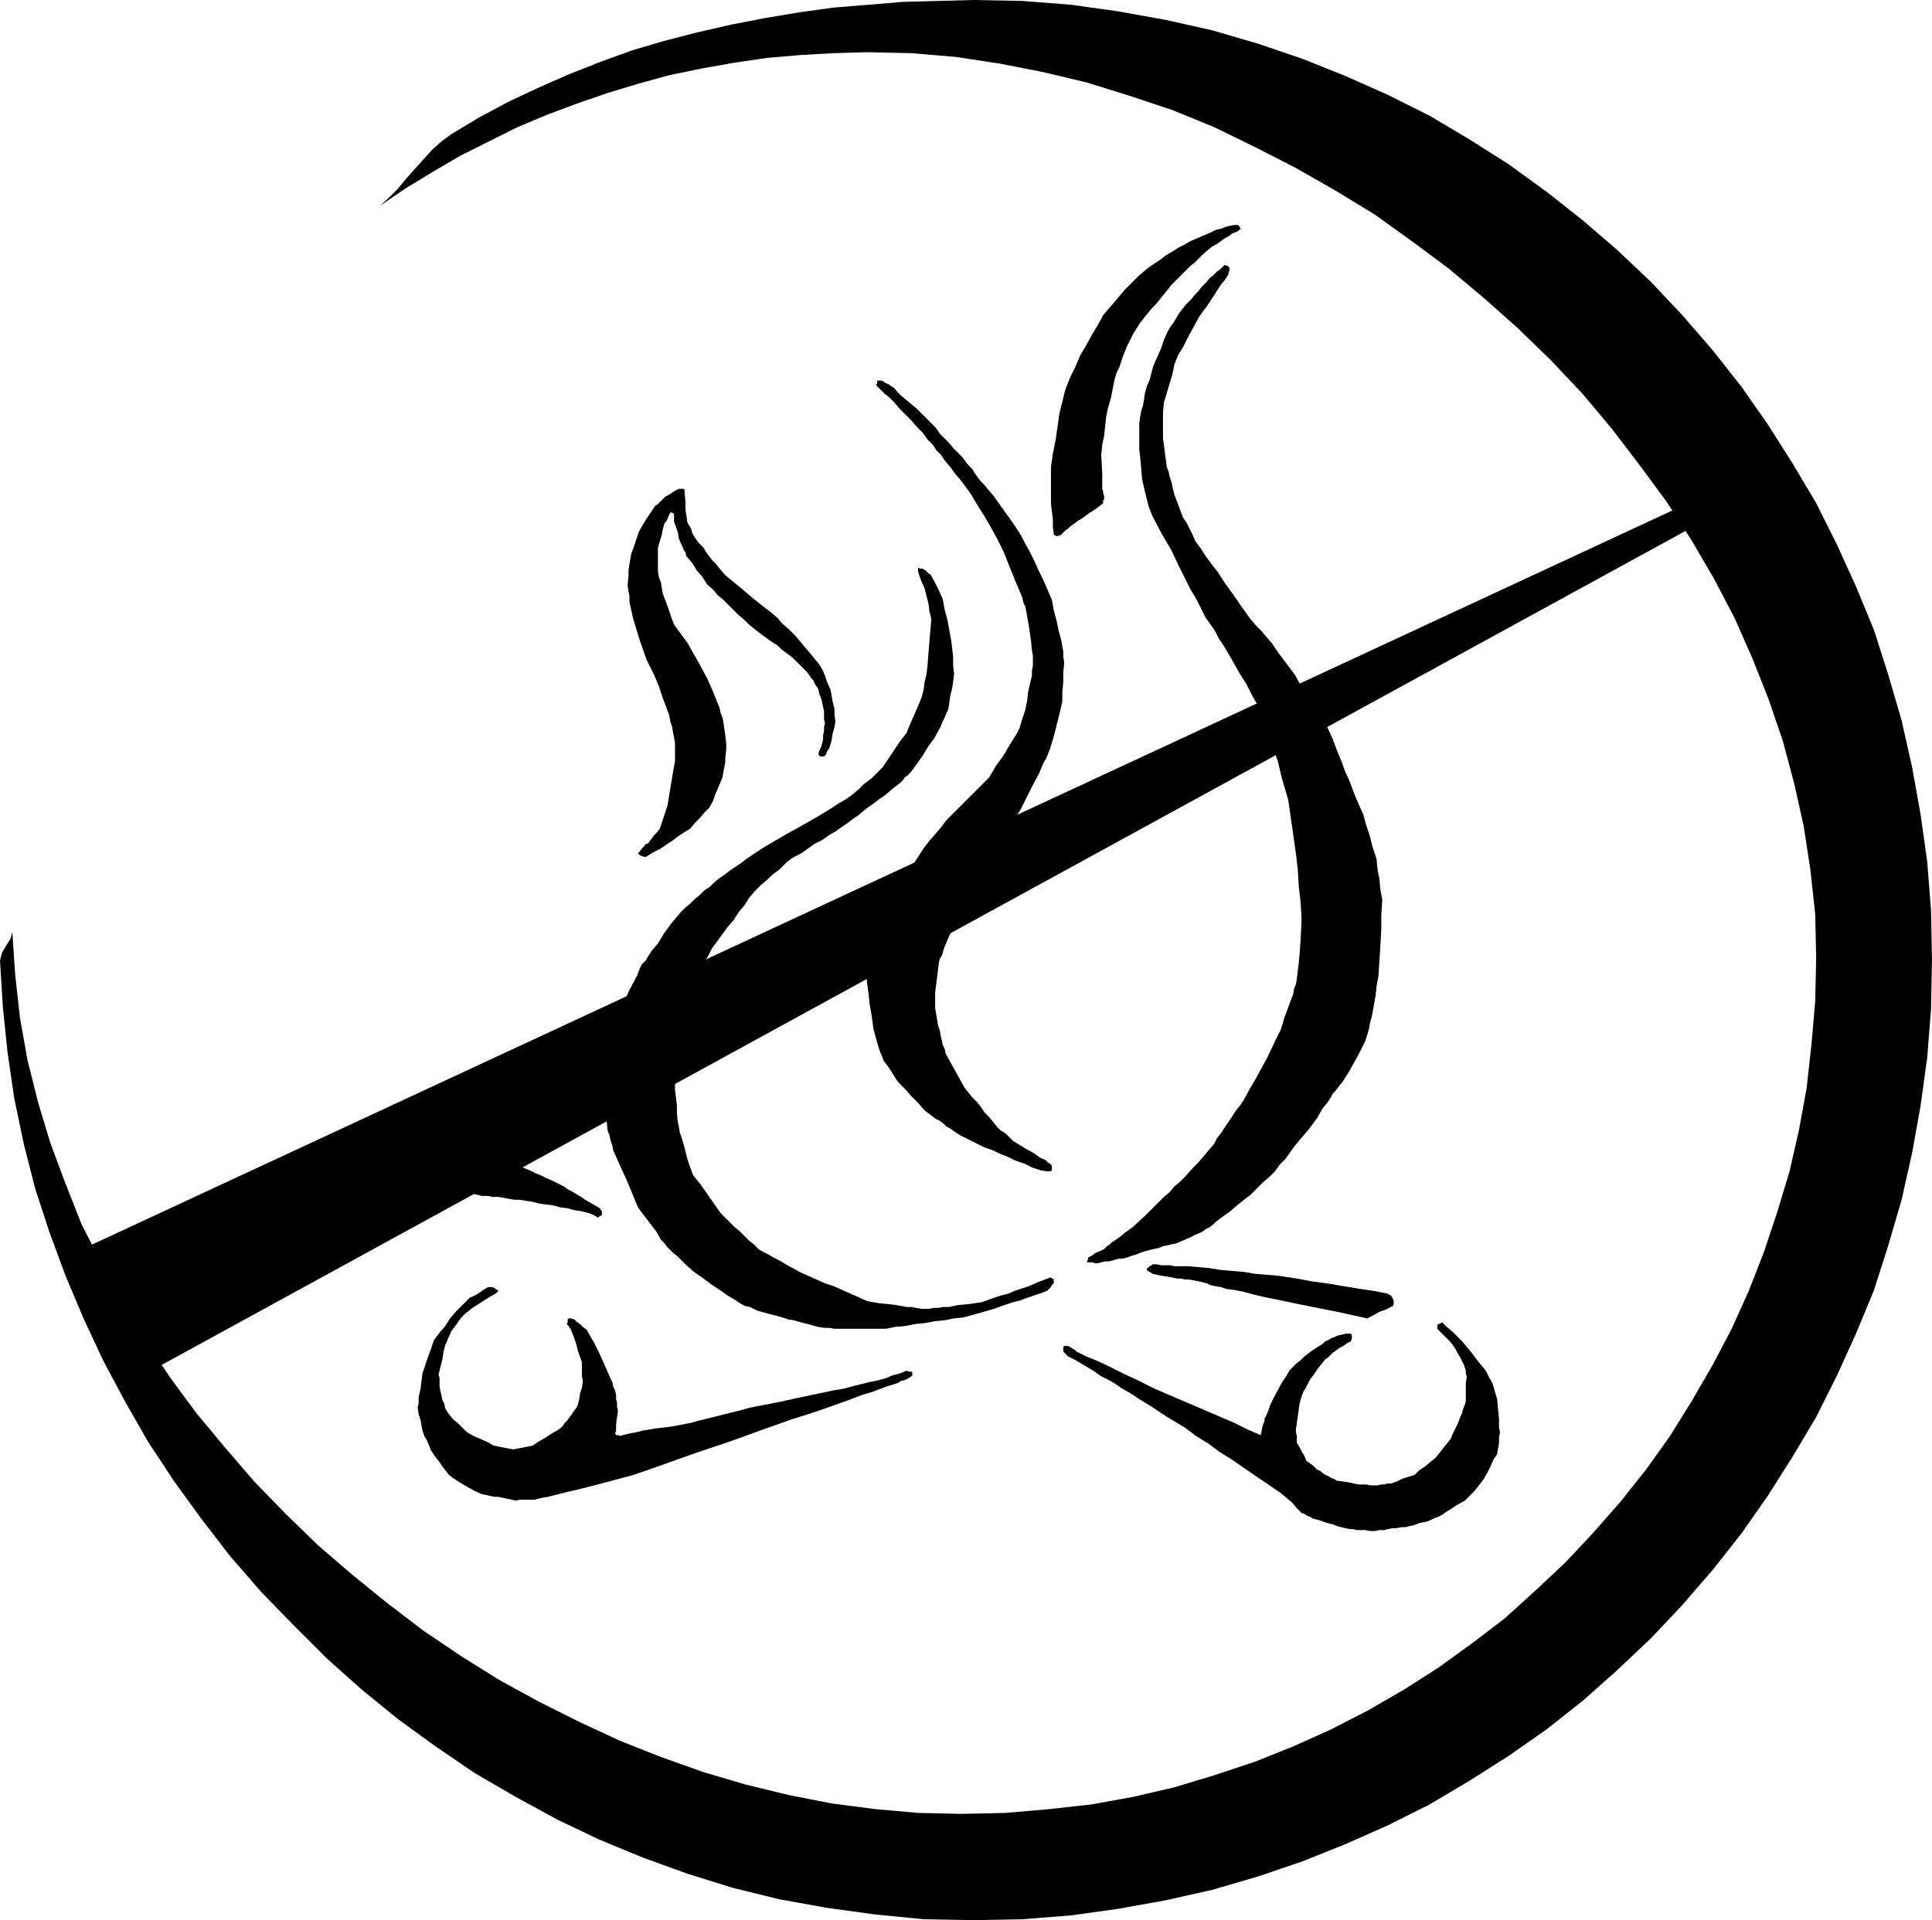 <svg xmlns="http://www.w3.org/2000/svg" width="195.36" height="2.023in" fill-rule="evenodd" stroke-linecap="round" preserveAspectRatio="none" viewBox="0 0 2035 2023"><style>.pen1{stroke:none}.brush2{fill:#000}</style><path d="m468 1199 2-6 2-7 2-6 2-6 3-5 3-4 3-5 3-4 4-4 3-4 2-3 3-3 4-3 4-4 5-5 7-6 7-5 4-3 6-2 8-4 4-1 4-1h4l4-1h9v5l1 2-2 1-2 1-1 1-2 1-5 5-6 5-5 6-6 5-4 6-4 5-4 6-4 6-2 3-1 4-2 3-2 4-1 5-1 5-1 5-1 5 1 1v7l-1 2 1 1 1 1v1l1 1 6 4 5 3 6 4 5 4 7 3 6 3 5 2 6 3 5 2 6 3 7 3 8 4 4 2 4 3 4 2 5 3 5 3 6 4 7 4 7 4 1 2 1 1v4l-1 1h-1l-1 1-1 1-3-2-2-1-5-2-8-2-7-1-7-2-8-1-7-2-8-1-7-1-8-2-7-1-6-1h-5l-6-1-5-1-6-1h-6l-5-1h-6l-4-1-5-1-4-1-4-2-5-1-4-1-5-1-4-1-2-2-2-1-2-2-2-1-1-4v-4l-1-5v-4l1-7 1-8 2-7 1-7zm-23 248 3-9 3-9 3-8 3-9 6-8 6-7 5-8 6-7 4-4 4-4 3-3 4-4 5-2 5-3 4-3 5-3h5l2 1 1 1 2 1 1 1-3 3-4 2-8 5-14 9-2 2-3 2-3 3-2 2-3 4-2 3-3 4-3 4-1 3-2 4-1 3-2 4-2 8-1 7-2 8-2 8 1 4v9l1 5 1 4 1 5 2 4 1 5 4 6 4 5 6 5 9 9 7 4 7 3 7 3 7 4 5 1 5 1 5 1 6 1 5-1 5-1 5-1 5-1 6-4 7-4 6-4 7-4 3-2 3-3 2-3 2-2 3-4 3-4 2-3 3-4 2-7 1-7 2-6 1-7-1-5v-15l-4-11-2-8-2-6-4-10-1-1-1-2-1-1-1-1 1-2v-3l1-1h3l2 1h1l3 3 3 2 3 3 4 3 8 14 5 10 5 11 7 16 2 4 1 5 2 4 1 5v4l1 4v4l1 4-2 14v7l-1 3 1 2h3l1 1 3-1 4-1 4-1 6-1 8-2 12-2 17-2 21-4 7-2 8-2 8-2 8-2 8-2 8-2 8-2 7-2 31-6 23-5 19-4 14-3 12-2 11-3 12-3 14-3 7-2 7-3 8-2 7-3 2 1h3l1 1v3l-1 1-3 2-4 2-4 1-3 2-13 4-13 5-13 4-13 5-14 5-14 5-15 5-16 5-17 6-17 6-19 7-20 7-21 7-23 8-25 9-26 9-30 8-23 6-17 4-12 3-8 2-6 1-4 1-4 1h-15l-5 1-4-1-5-1-4-1-5-1h-4l-5-1-4-1-5-1-4-2-3-1-3-2-4-2-10-6-6-4-4-3-3-4-4-5-4-6-4-5-4-6-2-5-2-5-3-5-2-6-1-5-1-6-2-6-1-7 1-5v-6l2-9 2-16zm220-864 2-5 2-6 2-6 2-6 4-7 3-5 4-6 6-9 3-2 3-3 2-2 3-3 4-2 3-2 3-2 4-2h5l1 1v1l1 12v8l1 6 1 7 2 4 2 3 1 4 2 4 5 7 5 5 3 5 3 4 3 4 4 4 4 5 6 7 17 14 13 11 10 8 8 6 7 6 5 6 7 6 7 7 10 12 6 7 4 5 5 6 4 7 2 5 2 6 4 9 2 12 2 8v6l1 7-1 6-2 7-1 7-2 7-1 2-2 3-1 3-2 2h-4l-1-1-1-1 1-4 2-4 1-4 1-4v-4l1-5v-4l1-4-1-4v-9l-1-4-1-5-1-4-2-5-1-5-2-3-2-3-1-3-2-2-5-7-4-4-4-4-7-7-4-3-4-3-4-3-4-4-5-3-7-5-8-6-10-8-5-5-6-5-5-5-6-6-5-5-6-5-5-6-6-5-5-8-6-7-5-8-6-7-1-4-2-3-1-3-2-4-2-5-1-6-2-6-2-5v-9h-1l-1-1h-2l-2 4-1 3-1 2-2 2-2 7-1 6-2 6-2 7v25l1 6 2 5 1 6 1 6 3 8 3 8 3 9 3 8 8 11 6 8 5 9 8 14 8 15 4 9 3 7 4 10 2 5 1 5 2 5 1 5 2 14 1 8v7l-1 8v5l-1 5-1 5-1 6-5 12-3 7-2 6-4 7-5 5-5 6-5 5-5 6-8 5-6 4-5 4-5 3-4 3-5 3-6 3-8 5-4-1-2-1-1-1-1-1 2-2 2-3 2-2 2-2v-1h2l1-1 3-4 3-4 3-3 3-4 2-6 2-6 2-6 2-6 2-12 2-12 2-12 2-11v-19l-1-6-1-5-1-6-2-6-1-6-7-19-4-12-5-12-8-16-7-20-4-13-3-10-3-13-1-5v-6l-1-5-1-6 1-10v-6l1-7 2-11z" class="pen1 brush2"/><path d="m641 1104 2-9 3-9 3-8 2-9 12-26 8-15 3-8 2-4 1-1 3-3 3-5 4-6 6-7 6-10 8-11 10-12 5-5 5-4 5-5 5-4 5-5 6-4 5-5 5-4 6-4 5-4 6-4 6-4 5-4 6-4 6-4 6-4 24-14 18-10 14-8 10-6 8-5 6-4 7-4 7-5 7-6 5-5 4-3 4-3 3-3 2-2 3-3 4-4 6-9 6-9 6-9 7-9 4-10 4-9 4-9 4-10 2-8 1-8 2-8 1-9 1-13 1-12 1-12 1-12-2-8-1-8-2-8-2-8-4-9-2-6-1-3v-4l2 1h3l1 1 2 1 1 1 2 2 2 1 4 7 2 4 3 6 4 9 2 11 3 11 2 11 2 11 1 8 1 9v9l1 9-1 8-1 7-2 8-2 14-2 4-2 5-2 4-2 5-7 13-6 8-6 10-10 14-3 4-3 3-3 2-2 3-3 3-4 3-5 4-7 6-6 4-5 4-6 4-5 4-6 5-6 4-5 4-6 4-7 5-7 4-7 5-8 4-7 5-7 5-8 4-7 5-3 3-2 2-3 3-4 3-4 3-5 5-6 5-7 7-6 7-5 8-6 7-5 8-6 7-6 8-5 7-6 8-4 8-5 8-4 9-5 8-3 11-4 10-3 11-4 11-1 10-2 11-1 10-2 10-1 8v24l1 8 1 9v8l1 9 1 5 1 6 2 6 2 6 2 8 2 8 3 9 3 8 8 10 7 10 7 10 7 10 5 5 5 5 5 5 5 4 5 5 5 5 5 4 5 5 5 3 6 3 5 3 6 3 5 3 5 3 6 3 5 3 9 4 9 4 9 4 9 3 9 4 9 4 9 4 9 4 12 2 10 1 8 1 6 1 5 1h5l5 1 6 1h7l5-1h5l6-1h6l9-2 11-1 14-2 11-4 9-3 8-2 7-3 6-2 9-3 9-4 13-5h1l1 1h1l1 1v4l-2 2-1 2-2 2-2 2-11 4-9 3-8 3-8 2-9 3-11 4-14 4-18 5-10 1-10 2-10 1-11 2-10 1-10 2-11 1-10 2h-54l-5-1h-6l-6-1-11-3-8-2-7-2-6-1-6-2-7-2-8-2-11-3-4-2-4-2-5-1-4-2-6-4-5-3-5-3-4-3-6-4-6-4-8-6-10-7-8-7-5-5-5-5-4-3-3-3-3-3-3-4-4-4-2-4-3-5-7-9-12-16-7-17-5-12-6-13-8-18-1-5-2-6-1-5-2-5-2-21-1-12v-22l1-8 1-8 1-8 1-8z" class="pen1 brush2"/><path d="M924 401h5l3 2 4 2 6 4 5 6 6 5 6 5 6 5 5 5 3 3 3 3 5 5 5 5 4 6 5 5 5 5 4 5 5 5 5 5 5 7 5 5 3 5 3 4 3 4 4 4 4 5 6 7 7 10 8 11 7 10 7 11 4 8 4 7 3 6 3 6 3 7 4 8 5 11 6 14 2 11 3 11 2 10 3 11 1 6 1 5v6l1 6-1 11v10l-1 10v10l-3 13-3 12-3 12-4 13-2 5-2 5-3 5-2 5-3 7-5 9-6 12-8 16-8 13-7 9-5 8-3 6-4 6-3 5-3 6-4 8-7 10-4 7-5 8-7 12-5 12-5 12-6 13-5 12-1 4-1 3-2 3-1 4-1 8-1 8-1 8-1 8v16l1 6 1 6 1 6 2 6 1 6 1 4 1 5 2 4 1 5 5 9 5 9 5 9 5 9 4 5 4 5 5 5 4 5 4 6 5 5 4 5 4 5 4 4 5 3 4 4 4 4 13 8 9 5 7 5 5 2 3 3 2 1 1 1 1 1v5l-1 1h-5l-6-1-9-3-8-4-9-3-8-4-8-3-8-4-9-3-8-4-6-3-6-3-6-3-6-4-4-3-4-2-3-3-4-3-4-2-4-3-4-3-4-3-7-8-7-7-7-8-7-7-4-6-3-5-4-6-4-5-4-10-2-6-2-7-3-11-2-15-2-11-1-10-2-15 1-8 1-7v-8l1-7 4-13 3-9 3-7 5-11 6-11 6-11 6-10 6-11 6-8 6-9 5-8 6-8 7-8 6-7 6-8 7-7 5-5 5-5 4-4 5-5 5-5 4-4 5-5 5-5 7-12 8-11 7-12 7-11 3-6 2-7 2-6 2-6 2-10 1-9 2-9 2-8v-5l1-6v-10l-1-6-1-10-2-14-3-17-1-5-2-4-1-5-2-5-6-14-6-15-6-15-7-14-6-11-7-12-7-11-7-12-5-7-6-8-6-7-5-7-6-7-4-6-5-5-3-5-6-6-5-7-6-6-6-7-6-6-6-6-6-7-6-6-4-3-2-2-3-3-4-4v-1l1-1v-3zm192 34 2-8 2-8 2-8 3-8 3-7 4-8 3-7 3-7 6-10 6-11 6-10 6-11 6-7 6-7 5-6 6-7 5-5 5-5 5-5 6-5 5-4 6-4 6-4 5-4 7-4 6-4 6-3 7-4 7-3 7-3 7-3 6-3 5-1 5-2 4-1 5-1h4l1 1 1 1v1l1 1-4 3-5 2-4 3-4 2-4 3-4 3-4 2-4 3-7 6-5 5-4 4-4 3-4 4-4 4-5 5-7 7-4 5-4 5-4 5-4 5-5 5-4 5-4 5-4 5-7 11-4 8-3 6-4 10-2 6-2 6-3 6-2 7-2 10-2 10-3 10-2 10-1 10-1 9-2 10-1 10 1 20v16l1 3v2l1 2v4l-1 1v3l-1 1-4 3-4 3-5 3-4 3-4 3-5 3-4 3-4 3-2 2-3 2-3 3-2 2h-2l-1 1h-1l-1-1h-1l-1-1-1-8v-8l-1-8-1-8v-39l2-14 3-15 2-14 2-14z" class="pen1 brush2"/><path d="m1201 439 1-6 2-6 1-6 1-7 2-7 3-7 2-8 2-7 4-9 4-9 3-9 4-9 3-5 3-4 3-5 3-5 7-9 6-6 4-5 4-4 2-3 3-3 3-3 3-4 4-3 4-4 4-3 4-4 2 1h1l1 1 1 1v3l-1 2v2l-4 6-4 5-4 6-3 5-4 6-4 6-4 5-4 6-11 20-6 12-5 8-4 10-2 10-3 10-3 10-3 10-1 10v28l1 7 1 8 1 7 1 8 2 5 1 5 2 6 1 5 2 8 3 8 3 8 3 8 4 6 3 6 3 6 3 7 6 8 5 8 6 8 7 9 7 11 8 11 9 13 10 14 6 7 6 6 5 6 6 7 6 9 6 8 6 8 6 8 5 9 5 8 6 8 5 8 4 6 3 6 4 6 3 6 5 11 4 11 5 12 4 11 5 11 4 11 5 12 5 11 3 11 4 12 3 12 4 12 1 11 2 10 1 11 2 11-1 16v14l-1 19-2 31-2 11-1 10-2 11-2 11-2 7-1 6-2 7-2 6-7 14-5 9-5 9-7 11-4 5-3 4-3 3-2 4-4 6-5 6-5 9-8 11-5 6-6 7-5 6-5 7-5 7-6 6-5 7-6 6-7 6-5 5-4 4-4 4-4 3-5 4-5 4-7 6-4 3-3 2-4 3-4 3-3 3-4 3-4 2-4 3-7 3-6 3-7 3-7 3-5 1-4 1-5 1-5 2-5 1-4 1-4 1-3 1-3 1-5 2-4 1-5 2-4 1h-4l-4 1-3 1-4 1h-4l-4 1-4 1h-3l-2-1h-6v-1l1-2v-2l4-2 4-3 5-2 4-2 3-3 3-2 2-2 3-2 3-2 4-3 5-4 7-5 14-13 10-10 8-8 7-6 5-6 6-5 6-6 7-8 6-6 6-7 5-6 6-7 3-6 4-5 4-6 4-6 4-6 4-6 4-5 4-6 6-11 7-12 6-11 6-11 8-17 6-12 4-13 7-19 2-5 1-6 2-5 1-6 2-16 1-11 1-14 1-22-1-17-2-18-1-17-2-17-2-14-2-14-2-14-2-14-7-24-4-17-6-17-8-27-6-13-7-12-6-12-7-11-9-16-7-12-6-9-3-6-3-5-3-4-2-3-3-4-5-10-5-10-6-10-6-12-7-14-7-15-10-17-10-19-4-10-2-8-2-8-3-13-1-12-1-11-1-8v-28l1-7zm-80 979h4l2 1 3 2 2 1 2 2 10 5 10 4 11 5 10 5 10 5 11 5 10 5 10 5 14 6 14 6 14 6 14 6 14 6 14 6 14 7 14 6 2-10 2-5v-3l1-1 3-7 2-6 4-8 8-15 2-3 2-3 2-3 2-4 4-4 4-4 4-3 4-4 8-6 6-4 5-3 3-3 3-1 3-2 3-1 4-2 5-1 4-1h5l1 2v3l-1 3-4 2-4 3-4 2-4 3-3 2-2 2-3 3-3 2-4 5-4 5-4 6-4 5-4 8-3 5-2 5-2 7-1 7-1 7-1 7-1 7v3l1 4v7l3 5 2 4 3 5 2 5 7 5 4 4 4 2 5 4 3 1 3 2 3 1 3 2 8 1 6 1 4 1 5 1h8l5 1h7l4-1h3l3-1h4l6-2 6-3 6-2 7-2 5-5 6-4 6-5 5-4 4-5 4-5 4-5 4-5 2-5 3-6 3-6 2-6 2-4 1-4 2-5 1-4v-19l1-7-1-3v-3l-1-3-1-3-4-8-3-5-2-4-2-3-4-5-4-4-5-5-4-4v-4l1-1h1l1-1h1l1-1 5 5 6 5 5 5 5 5 10 12 6 8 4 5 5 6 4 8 3 5 2 7 3 10 1 11 1 10v9l1 5-1 5v6l-1 6-1 6-4 6-3 7-3 6-4 7-6 8-4 5-4 4-6 6-9 5-6 4-5 3-4 3-4 2-3 1-4 2-5 2-5 1-4 1-5 2-5 1-4 1h-4l-5 1h-4l-5 1-4 1h-5l-4 1h-6l-5-1h-9l-4-1h-3l-5-1-4-1-4-1-5-2-4-1-4-1-5-2-4-1-4-1-3-2-3-1-3-2-3-1-5-5-5-6-6-5-6-5-13-9-12-8-13-9-13-9-13-8-12-9-13-8-12-9-20-12-15-10-13-8-9-6-9-5-7-5-7-4-8-4-3-2-4-3-5-3-5-3-5-3-5-3-4-2-4-2-1-1-1-1-2-2-1-1v-5l1-1zm88-82 1-1 1-1 2-1 1-1h5l4 1h10l4 1h14l12 1 11 1 12 2 12 1 12 1 12 2 12 1 12 1 20 3 16 3 15 2 12 2 12 2 12 2 14 2 15 3 1 1h1l1 1 1 1 2 4v4l-1 2-8 4-6 2-5 3-8 4-27-6-25-5-20-4-19-4-15-3-13-3-11-3-10-2-8-1-6-2-6-1-5-1-4-2-4-1-4-1-5-1-6-1h-4l-4-1h-4l-5-1-5-1-7-1-9-2-3-2-2-1-1-1v-2h1z" class="pen1 brush2"/><path d="m914 55 46 1 47 4 46 7 46 9 46 11 45 14 45 15 44 18 43 21 43 22 42 24 41 25 39 28 39 29 37 31 36 32 35 34 33 35 31 37 29 38 28 38 26 40 24 41 22 42 19 43 17 43 15 44 12 45 10 45 7 46 5 46 1 46-1 46-4 46-5 45-8 44-10 44-13 43-14 42-16 41-18 40-20 38-22 38-23 37-25 35-27 34-29 33-29 31-32 30-32 29-34 26-36 26-36 23-38 22-39 20-40 18-40 16-42 14-43 13-43 10-44 8-45 5-46 4-46 1-46-1-45-4-46-6-46-9-45-11-44-13-45-16-43-17-43-20-42-21-42-23-40-25-40-27-38-29-37-30-36-31-34-33-33-34-31-36-30-36-28-38-26-39-24-40-22-41-21-41-17-43-16-43-13-43-11-44-8-45-5-45-3-45-2 7-5 8-4 7-2 8 3 49 5 48 7 48 10 48 12 47 15 46 17 46 19 45 21 45 23 43 24 42 27 41 29 40 30 39 33 38 34 35 35 35 37 33 38 31 40 29 41 28 43 25 44 24 44 21 46 19 47 17 48 15 49 12 50 9 51 7 51 5 52 1 52-1 51-4 50-7 50-9 49-11 48-14 47-16 45-18 45-20 44-22 42-25 41-26 40-28 38-30 36-32 36-34 33-35 32-37 30-38 28-40 26-41 25-42 22-44 20-44 19-46 15-47 14-48 11-49 9-50 7-51 4-51 1-52-1-52-4-51-7-50-9-50-11-49-14-48-15-47-19-46-20-44-22-44-25-42-26-41-28-40-30-38-32-37-33-35-36-34-36-31-38-30-40-29-41-26-42-25-44-22-45-20-45-18-47-16-48-14-49-11-50-9-50-7-51-4-52-1-37 1-37 1-36 3-37 3-36 5-36 6-36 7-35 8-35 9-34 10-33 12-33 13-32 14-32 15-30 16-30 18-11 8-10 9-9 10-9 10-9 10-9 11-9 9-10 9 28-19 28-17 29-17 30-15 30-15 31-13 32-12 32-11 33-10 33-9 34-7 34-6 34-5 35-3 35-2 36-1z" class="pen1 brush2"/><path d="M1873 486 78 1320l74 128 1677-918 44-44z" class="pen1 brush2"/></svg>
